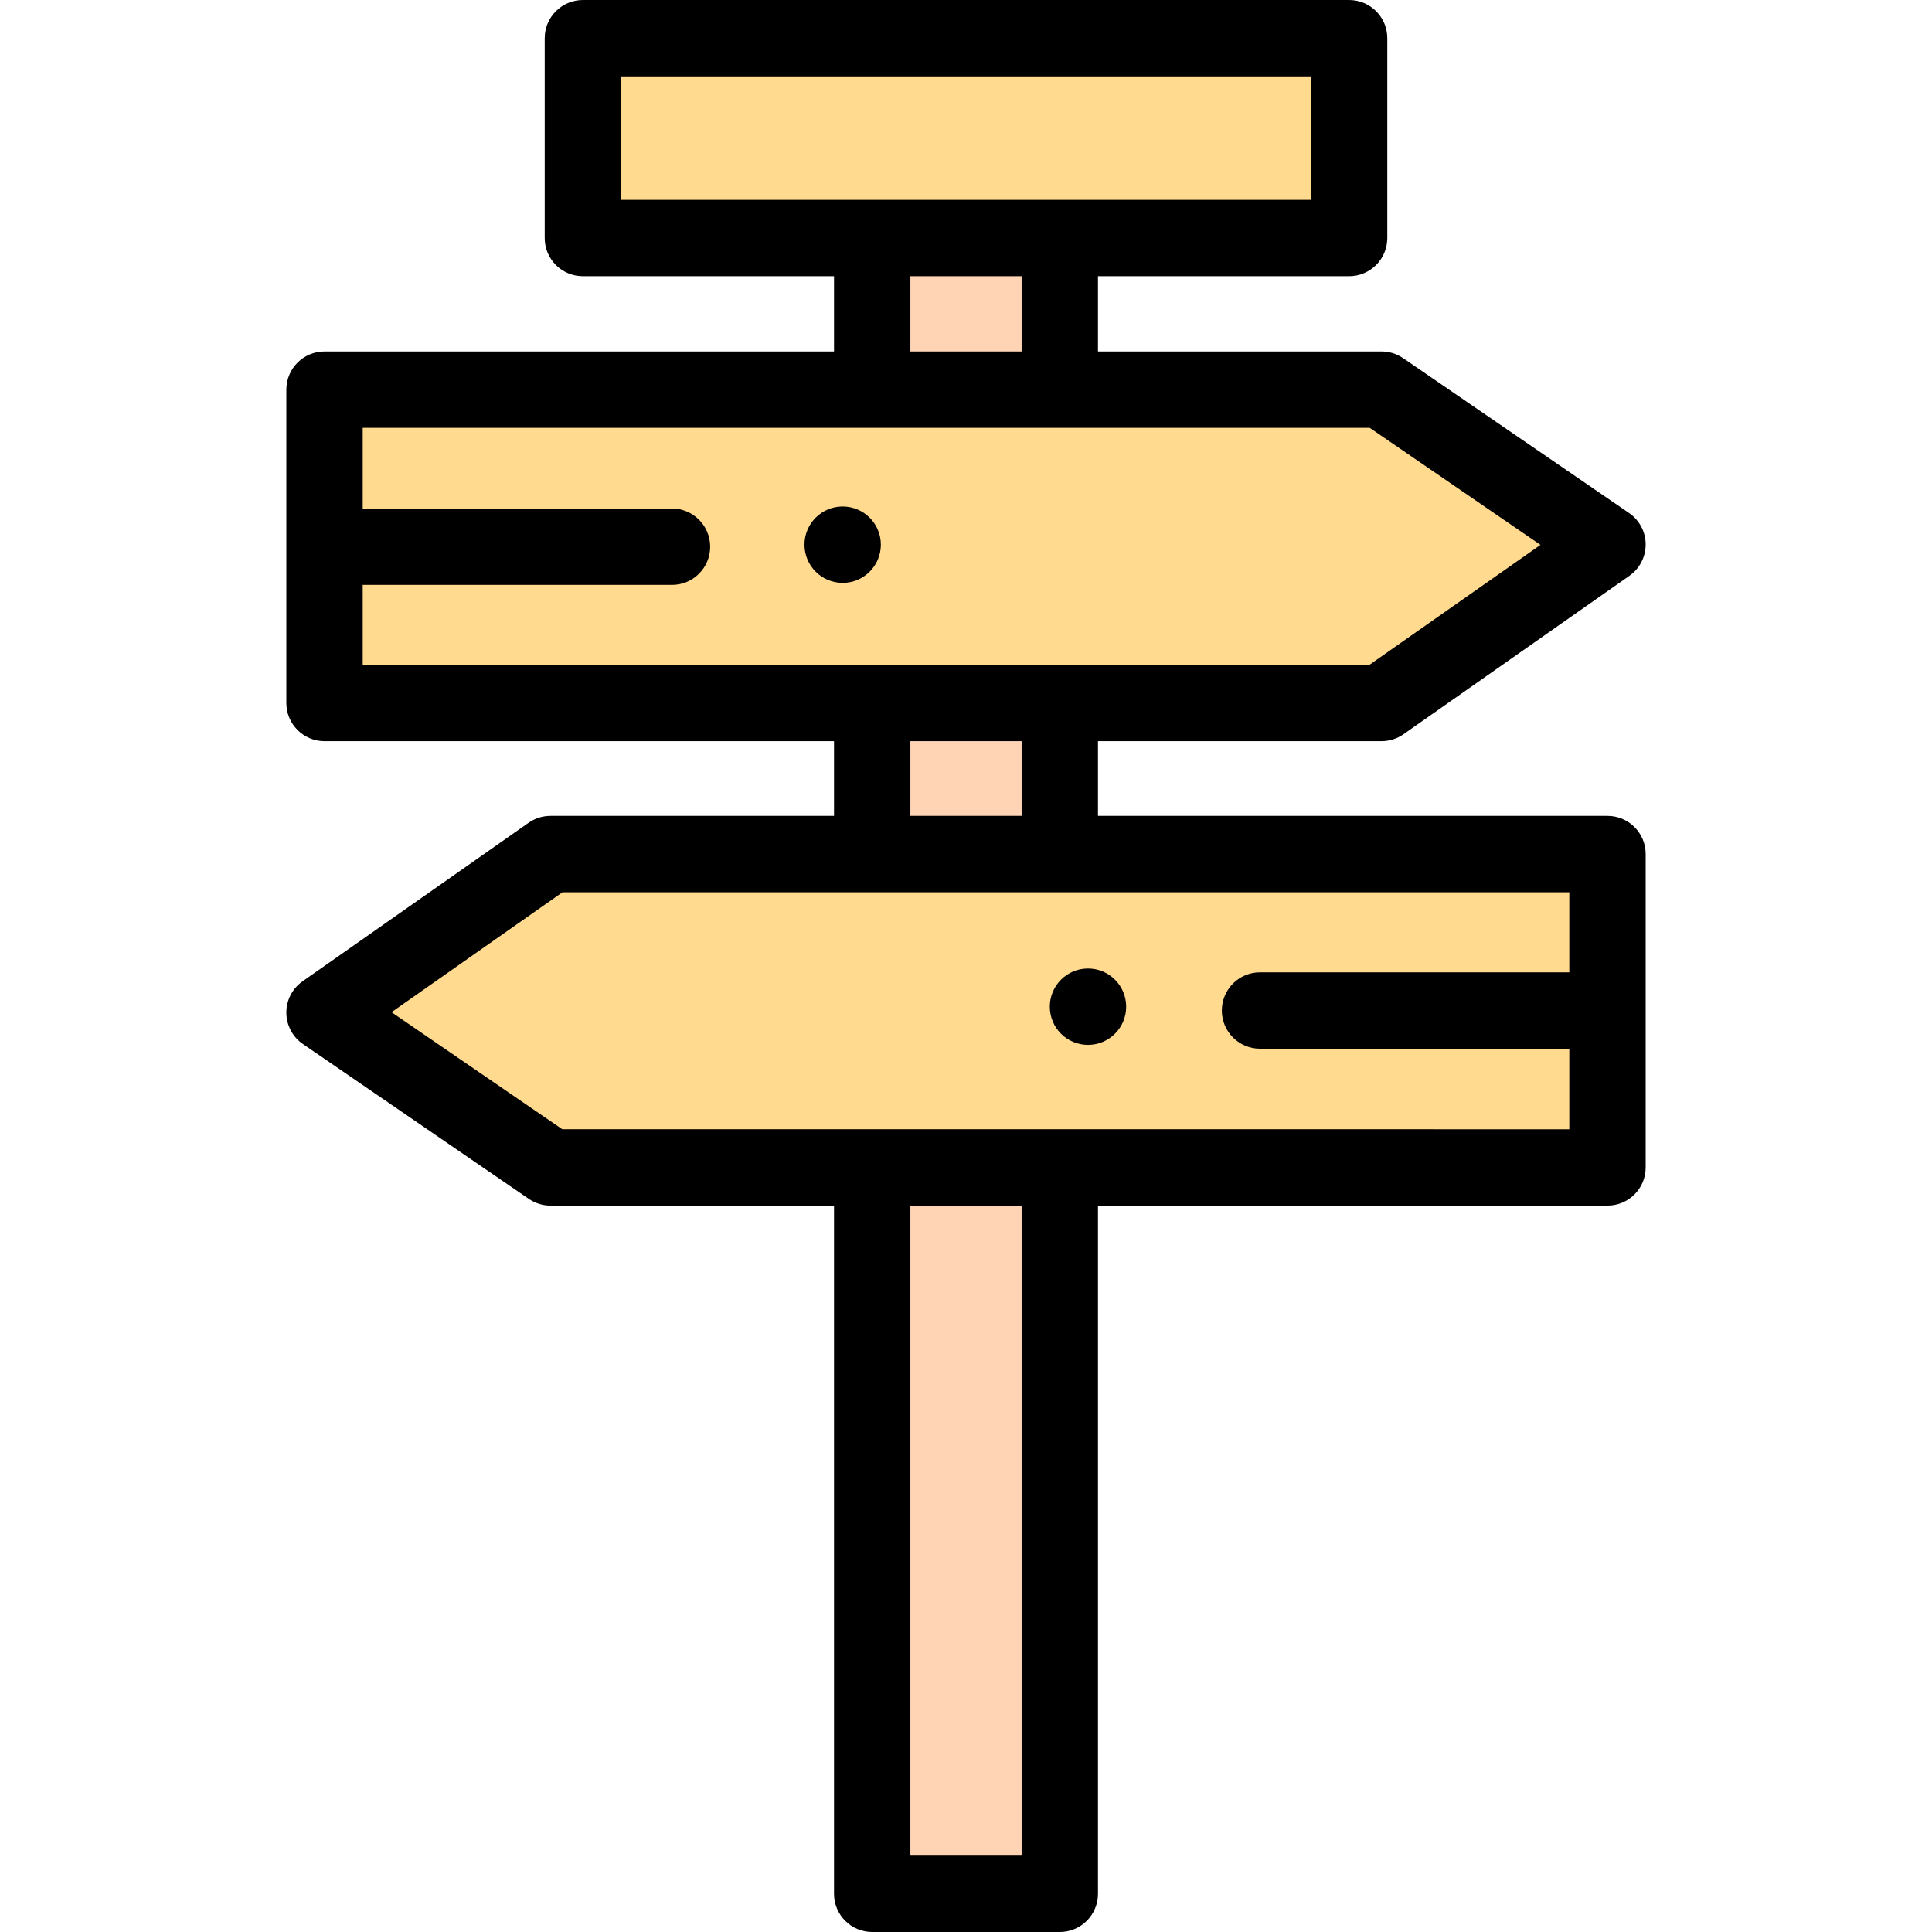 <svg xmlns="http://www.w3.org/2000/svg" id="Capa_1" height="512" viewBox="0 0 505.979 505.979" width="512"><g><g><path d="m228.425 305.74h49.13v190.239h-49.13z" fill="#ffd4b5"></path><g fill="#ffda8f"><path d="m420.99 305.74h-276.831l-59.169-40.56 59.169-41.503h276.831z"></path><path d="m84.99 102.045h276.83l59.17 40.56-59.17 41.503h-276.83z"></path><path d="m152.656 10h200.667v52.333h-200.667z"></path></g><path d="m228.425 184.108h49.13v39.569h-49.13z" fill="#ffd4b5"></path><path d="m228.425 62.333h49.13v39.712h-49.13z" fill="#ffd4b5"></path></g><g><path d="m420.99 213.677h-133.436v-19.569h74.265c2.055 0 4.06-.633 5.742-1.813l59.17-41.503c2.685-1.883 4.275-4.962 4.258-8.241s-1.642-6.341-4.346-8.194l-59.17-40.56c-1.665-1.141-3.636-1.752-5.654-1.752h-74.265v-19.712h65.769c5.523 0 10-4.477 10-10v-52.333c0-5.523-4.477-10-10-10h-200.667c-5.523 0-10 4.477-10 10v52.333c0 5.523 4.477 10 10 10h65.769v19.712h-133.435c-5.523 0-10 4.477-10 10v82.063c0 5.523 4.477 10 10 10h133.435v19.569h-74.265c-2.055 0-4.06.633-5.742 1.813l-59.17 41.503c-2.685 1.883-4.275 4.962-4.258 8.241s1.642 6.341 4.346 8.194l59.17 40.56c1.665 1.141 3.636 1.752 5.654 1.752h74.265v180.239c0 5.523 4.477 10 10 10h49.13c5.523 0 10-4.477 10-10v-180.239h133.435c5.523 0 10-4.477 10-10v-82.063c0-5.523-4.478-10-10-10zm-258.334-193.677h180.667v32.333h-65.769-49.13-65.769v-32.333zm75.769 52.333h29.13v19.712h-29.13zm-143.435 80.843h81c5.523 0 10-4.477 10-10s-4.477-10-10-10h-81v-21.131h133.435 49.13 81.167l44.72 30.654-44.778 31.409h-81.108-49.13-133.436zm143.435 40.932h29.13v19.569h-29.13zm29.129 291.871h-29.13v-170.239h29.13zm10-190.239h-49.13-81.167l-44.72-30.654 44.778-31.409h81.108 49.13 133.437v20.969h-81c-5.523 0-10 4.477-10 10s4.477 10 10 10h81v21.094z"></path><circle cx="220.69" cy="142.646" r="10"></circle><circle cx="284.939" cy="263.646" r="10"></circle></g></g></svg>